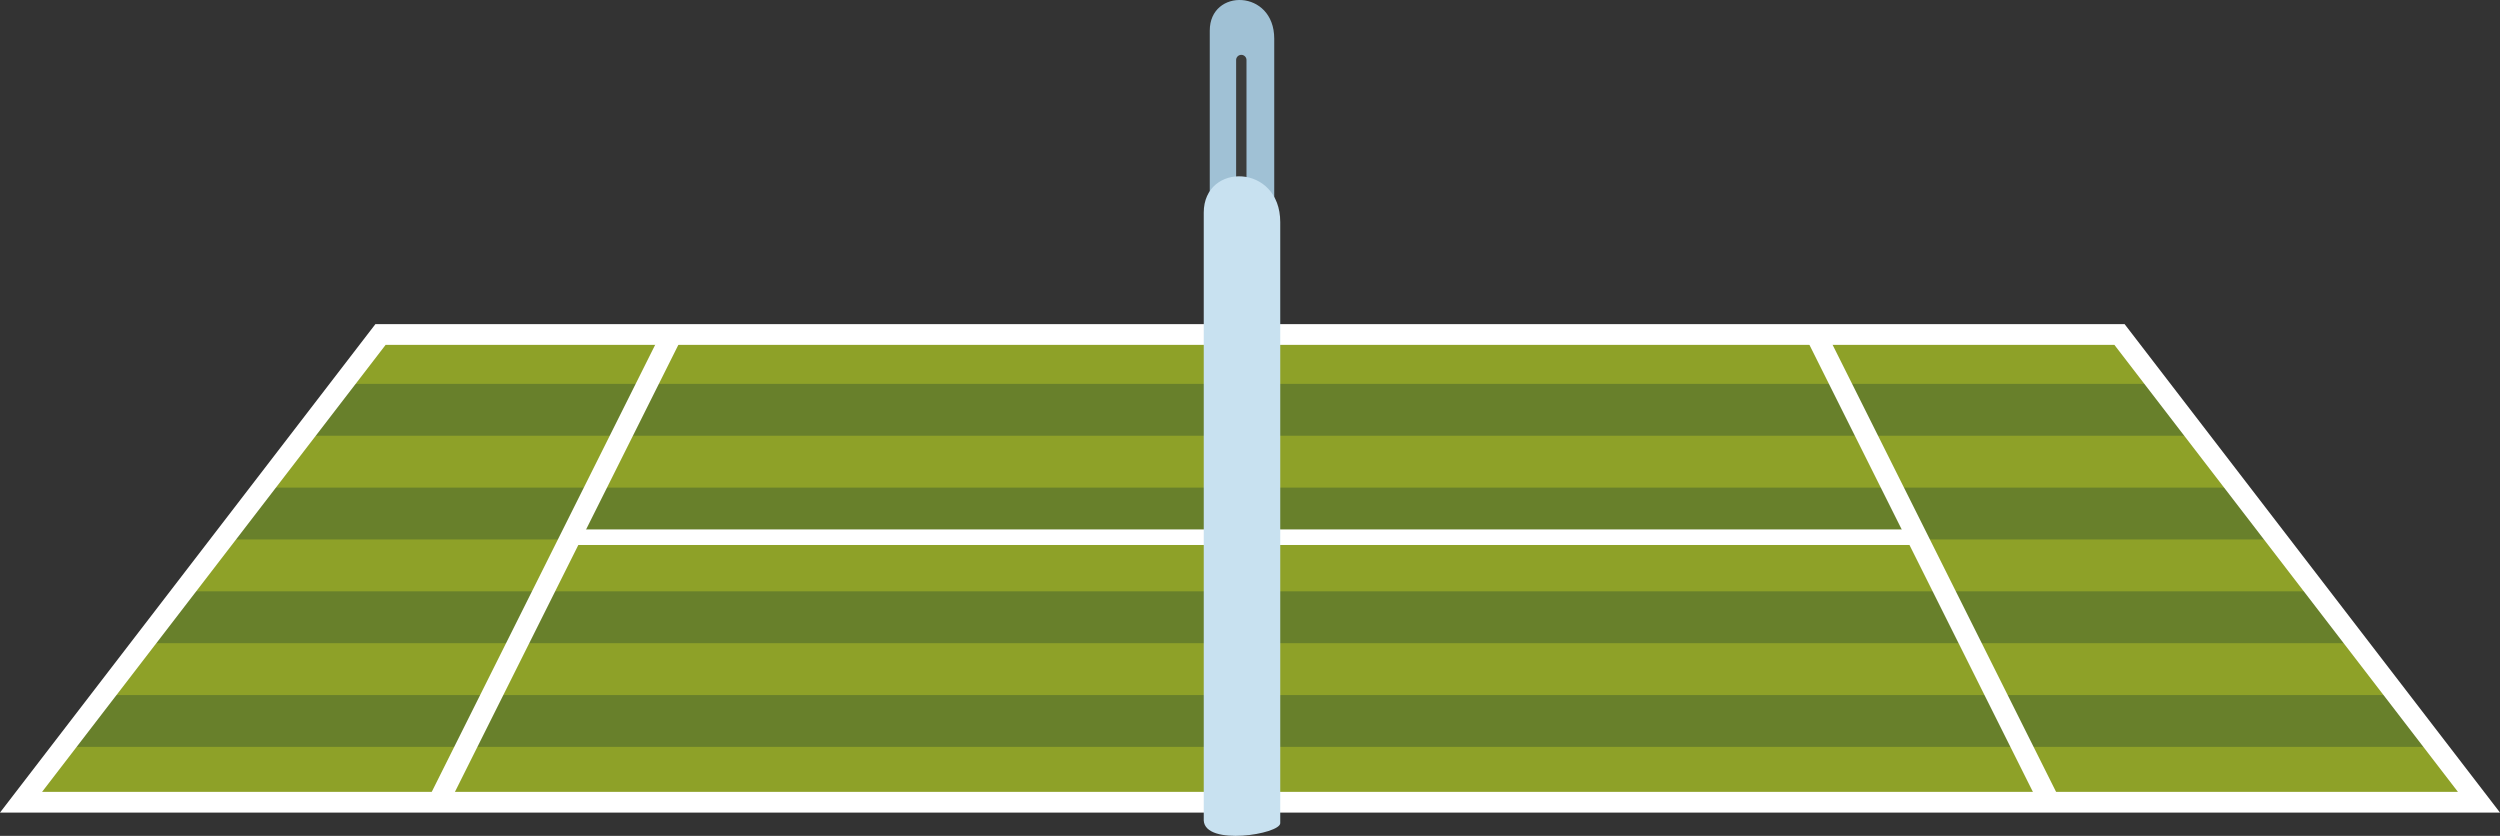 <svg xmlns="http://www.w3.org/2000/svg" viewBox="0 0 2427.352 811.583"><rect x="0" y="0" width="2427.352" height="811.583" fill="#333333" stroke="none"/><defs><style>.cls-1{fill:#8ea128;}.cls-2{fill:#68802b;}.cls-3{fill:#fff;}.cls-4{fill:#a0c1d5;}.cls-5{fill:#3c3c3b;}.cls-6{fill:#c8e1f0;}</style></defs><g id="Vrstva_2" data-name="Vrstva 2"><g id="Layer_1" data-name="Layer 1"><polygon class="cls-1" points="2057.904 324.785 369.448 324.785 20.44 778.901 2406.907 778.901 2057.904 324.785"/><polygon class="cls-2" points="2365.636 725.186 2326.941 674.837 100.413 674.837 61.719 725.186 2365.636 725.186"/><polygon class="cls-2" points="177.8 574.144 139.109 624.492 2288.245 624.492 2249.549 574.144 177.8 574.144"/><polygon class="cls-2" points="255.193 473.441 216.498 523.79 2210.849 523.79 2172.163 473.441 255.193 473.441"/><polygon class="cls-2" points="332.586 372.739 293.889 423.098 2133.468 423.098 2094.773 372.739 332.586 372.739"/><path class="cls-3" d="M2427.352,788.968H0l364.487-474.257H2062.87ZM40.88,768.828H2386.472l-333.523-433.974H374.409Z"/><rect class="cls-3" x="284.798" y="543.405" width="506.628" height="20.143" transform="translate(-197.552 787.354) rotate(-63.443)"/><rect class="cls-3" x="1867.335" y="300.162" width="20.141" height="506.628" transform="translate(-49.35 897.862) rotate(-26.56)"/><rect class="cls-3" x="550.698" y="514.041" width="1315.793" height="15.102"/><path class="cls-4" d="M1174.608,527.096V29.701c0-41.362,62.599-40.226,62.599,7.833V529.318C1237.206,538.258,1175.724,548.323,1174.608,527.096Z"/><path class="cls-5" d="M1205.238,358.791a5.035,5.035,0,0,1-5.035-5.033V58.374a5.033,5.033,0,1,1,10.065,0V353.759A5.034,5.034,0,0,1,1205.238,358.791Z"/><path class="cls-6" d="M1168.766,796.628V206.428c0-49.074,74.278-47.725,74.278,9.288v583.545C1243.044,809.864,1170.093,821.813,1168.766,796.628Z"/></g></g></svg>